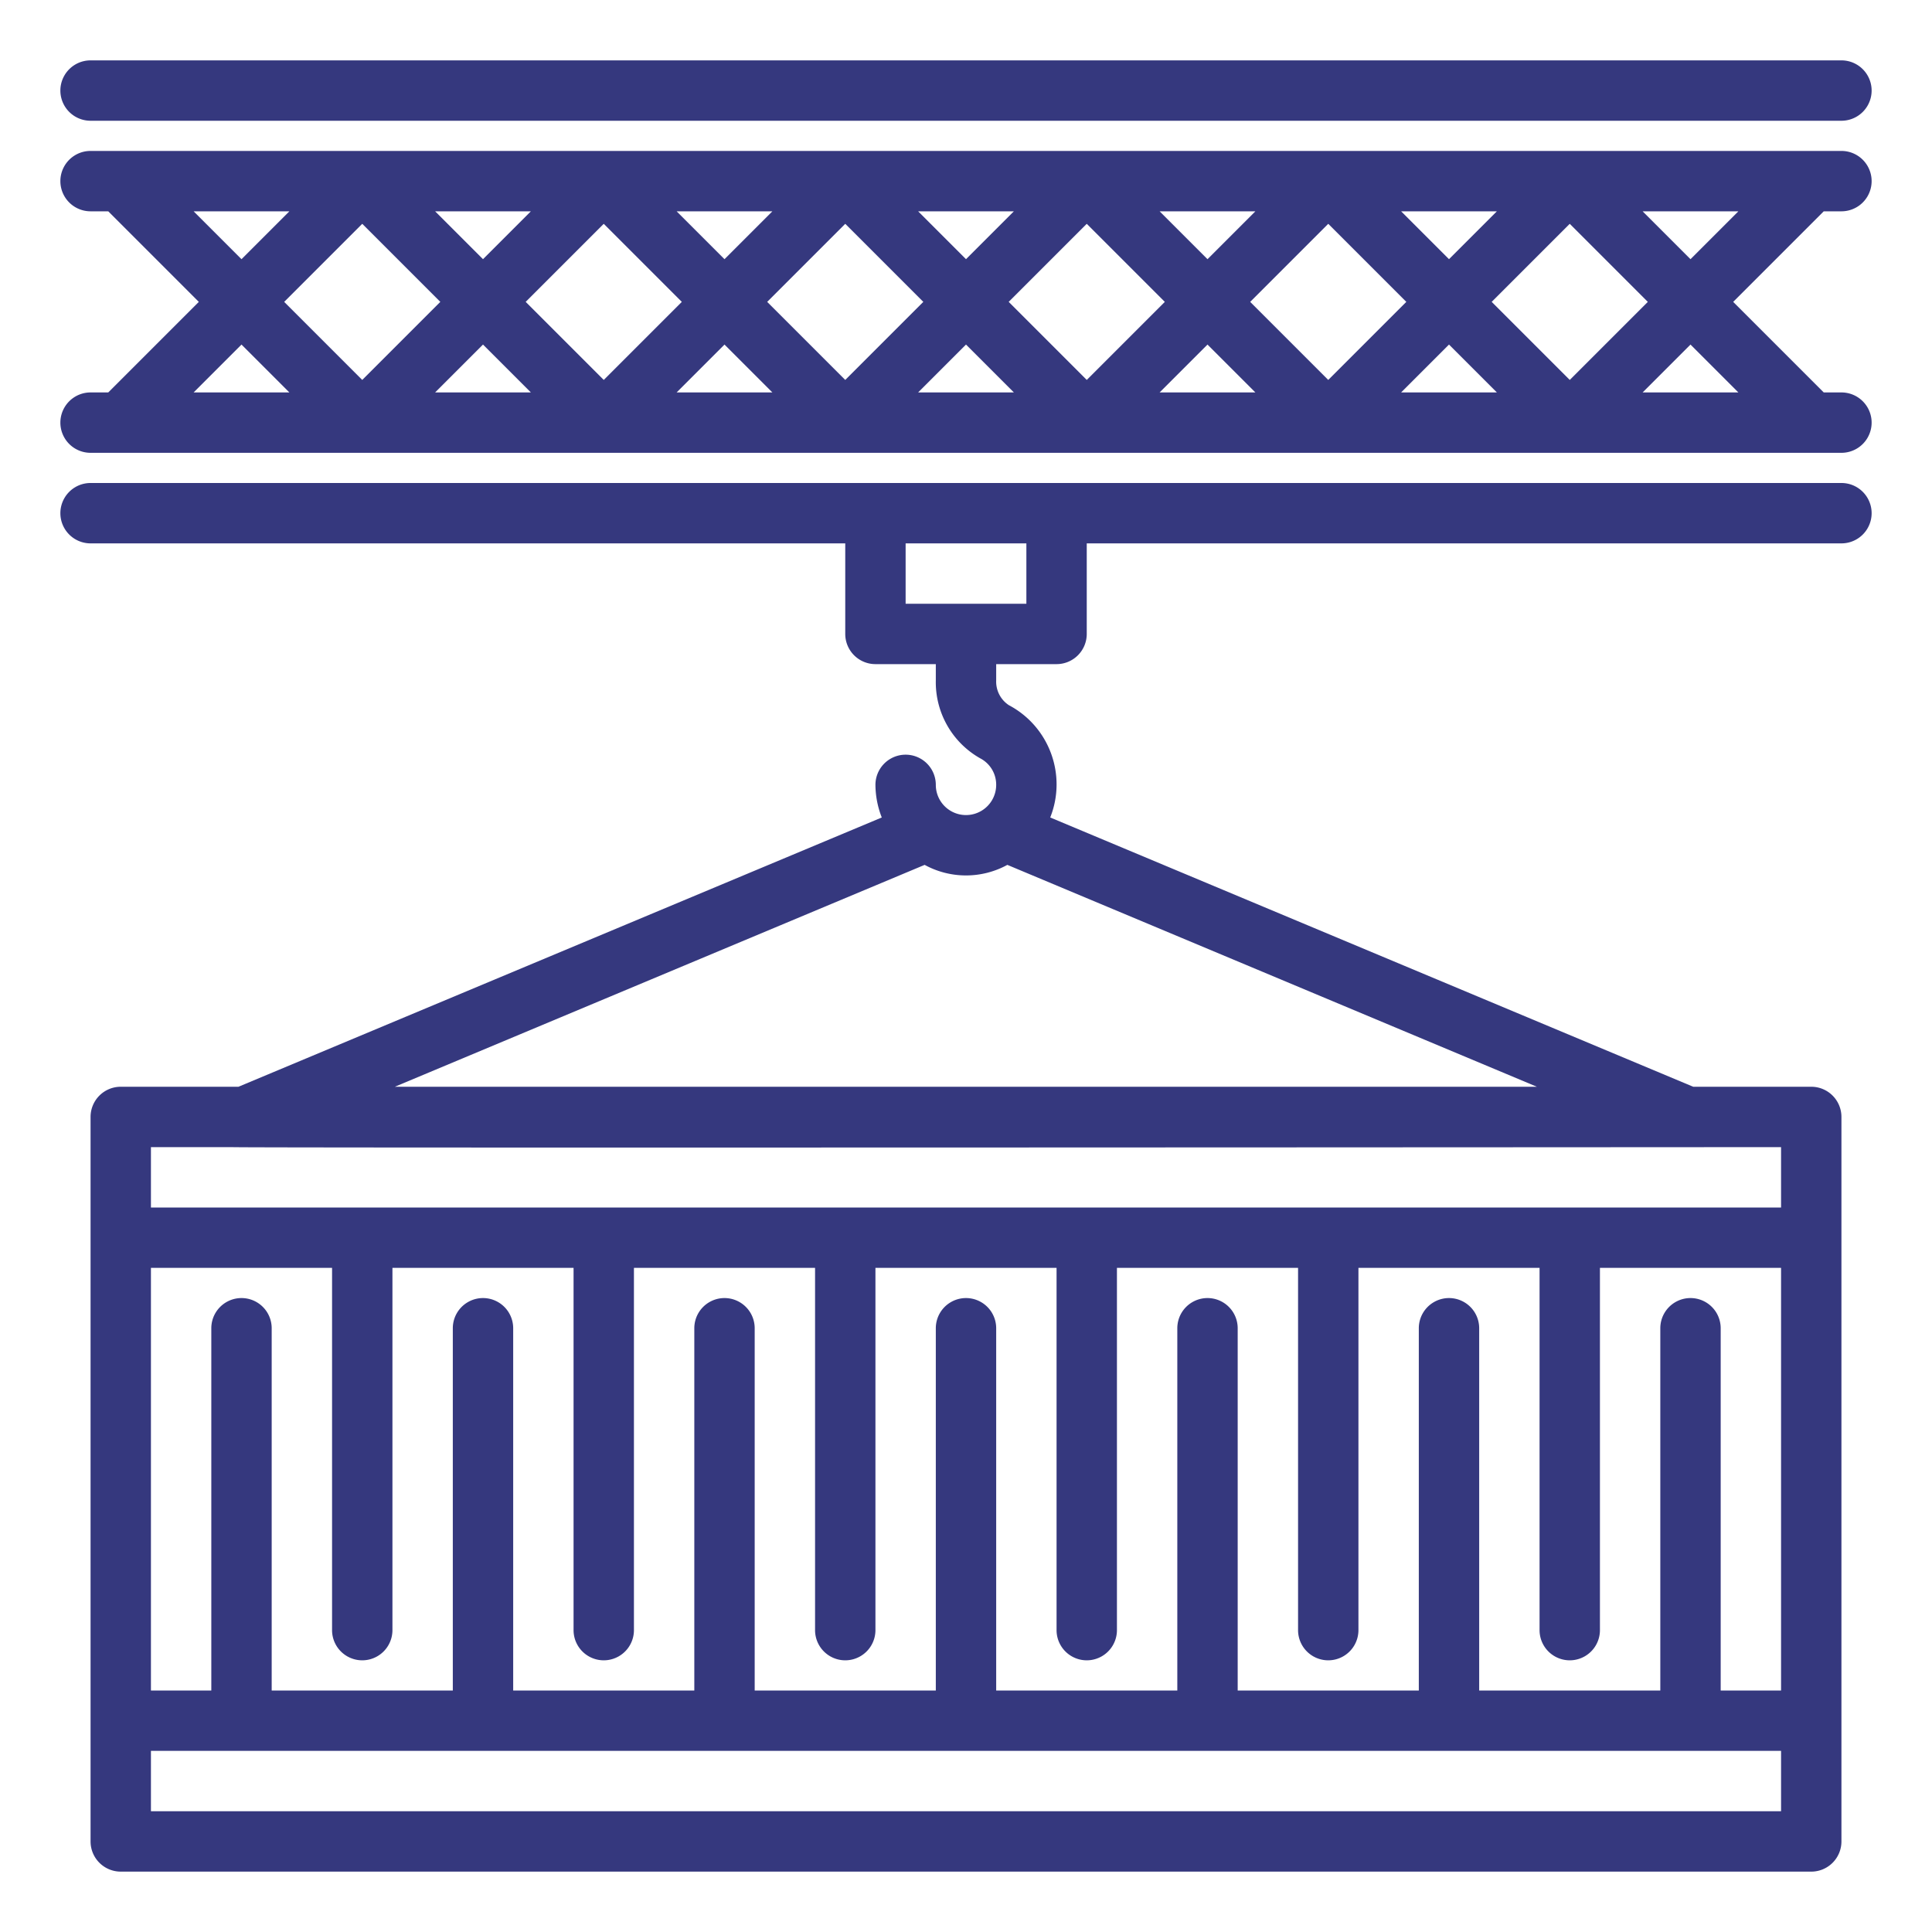 <svg xmlns="http://www.w3.org/2000/svg" version="1.1" xmlns:xlink="http://www.w3.org/1999/xlink" width="512" height="512" x="0" y="0" viewBox="0 0 512 512" style="enable-background:new 0 0 512 512" xml:space="preserve" class=""><g><path d="M24 32h464a8 8 0 0 0 0-16H24a8 8 0 0 0 0 16zM488 128H24a8 8 0 0 0 0 16h200v24a8 8 0 0 0 8 8h16v4.32a23.152 23.152 0 0 0 11.76 20.64A7.872 7.872 0 0 1 264 208a8 8 0 0 1-16 0 8 8 0 0 0-16 0 24.07 24.07 0 0 0 1.68 8.64L63.2 288H32a8 8 0 0 0-8 8v192a8 8 0 0 0 8 8h448a8 8 0 0 0 8-8V296a8 8 0 0 0-8-8h-31.28l-170.4-71.36c4.478-11.263-.246-24.092-10.96-29.76a7.473 7.473 0 0 1-3.36-6.56V176h16a8 8 0 0 0 8-8v-24h200a8 8 0 0 0 0-16zm-16 352H40v-16h432zm0-32h-16v-96a8 8 0 0 0-16 0v96h-48v-96a8 8 0 0 0-16 0v96h-48v-96a8 8 0 0 0-16 0v96h-48v-96a8 8 0 0 0-16 0v96h-48v-96a8 8 0 0 0-16 0v96h-48v-96a8 8 0 0 0-16 0v96H72v-96a8 8 0 0 0-16 0v96H40V336h48v96a8 8 0 0 0 16 0v-96h48v96a8 8 0 0 0 16 0v-96h48v96a8 8 0 0 0 16 0v-96h48v96a8 8 0 0 0 16 0v-96h48v96a8 8 0 0 0 16 0v-96h48v96a8 8 0 0 0 16 0v-96h48zm0-144v16H40v-16h21.44c.775.256 410.56 0 410.56 0zm-205.04-74.8L407.28 288H104.64l140.4-58.8a22.847 22.847 0 0 0 21.92 0zM272 160h-32v-16h32zM483.312 56H488a8 8 0 0 0 0-16H24a8 8 0 0 0 0 16h4.688l24 24-24 24H24a8 8 0 0 0 0 16h464a8 8 0 0 0 0-16h-4.688l-24-24zM448 68.688 435.312 56h25.376zM371.312 56h25.376L384 68.688zm1.376 24L352 100.688 331.312 80 352 59.312zM320 68.688 307.312 56h25.376zM308.688 80 288 100.688 267.312 80 288 59.312zM256 68.688 243.312 56h25.376zM244.688 80 224 100.688 203.312 80 224 59.312zM192 68.688 179.312 56h25.376zM180.688 80 160 100.688 139.312 80 160 59.312zM128 68.688 115.312 56h25.376zM116.688 80 96 100.688 75.312 80 96 59.312zM128 91.312 140.688 104h-25.376zm64 0L204.688 104h-25.376zm64 0L268.688 104h-25.376zm64 0L332.688 104h-25.376zm64 0L396.688 104h-25.376zM395.312 80 416 59.312 436.688 80 416 100.688zm-344-24h25.376L64 68.688zM64 91.312 76.688 104H51.312zM460.688 104h-25.376L448 91.312z" fill="#35387e" opacity="1" data-original="#000000"></path></g></svg>
